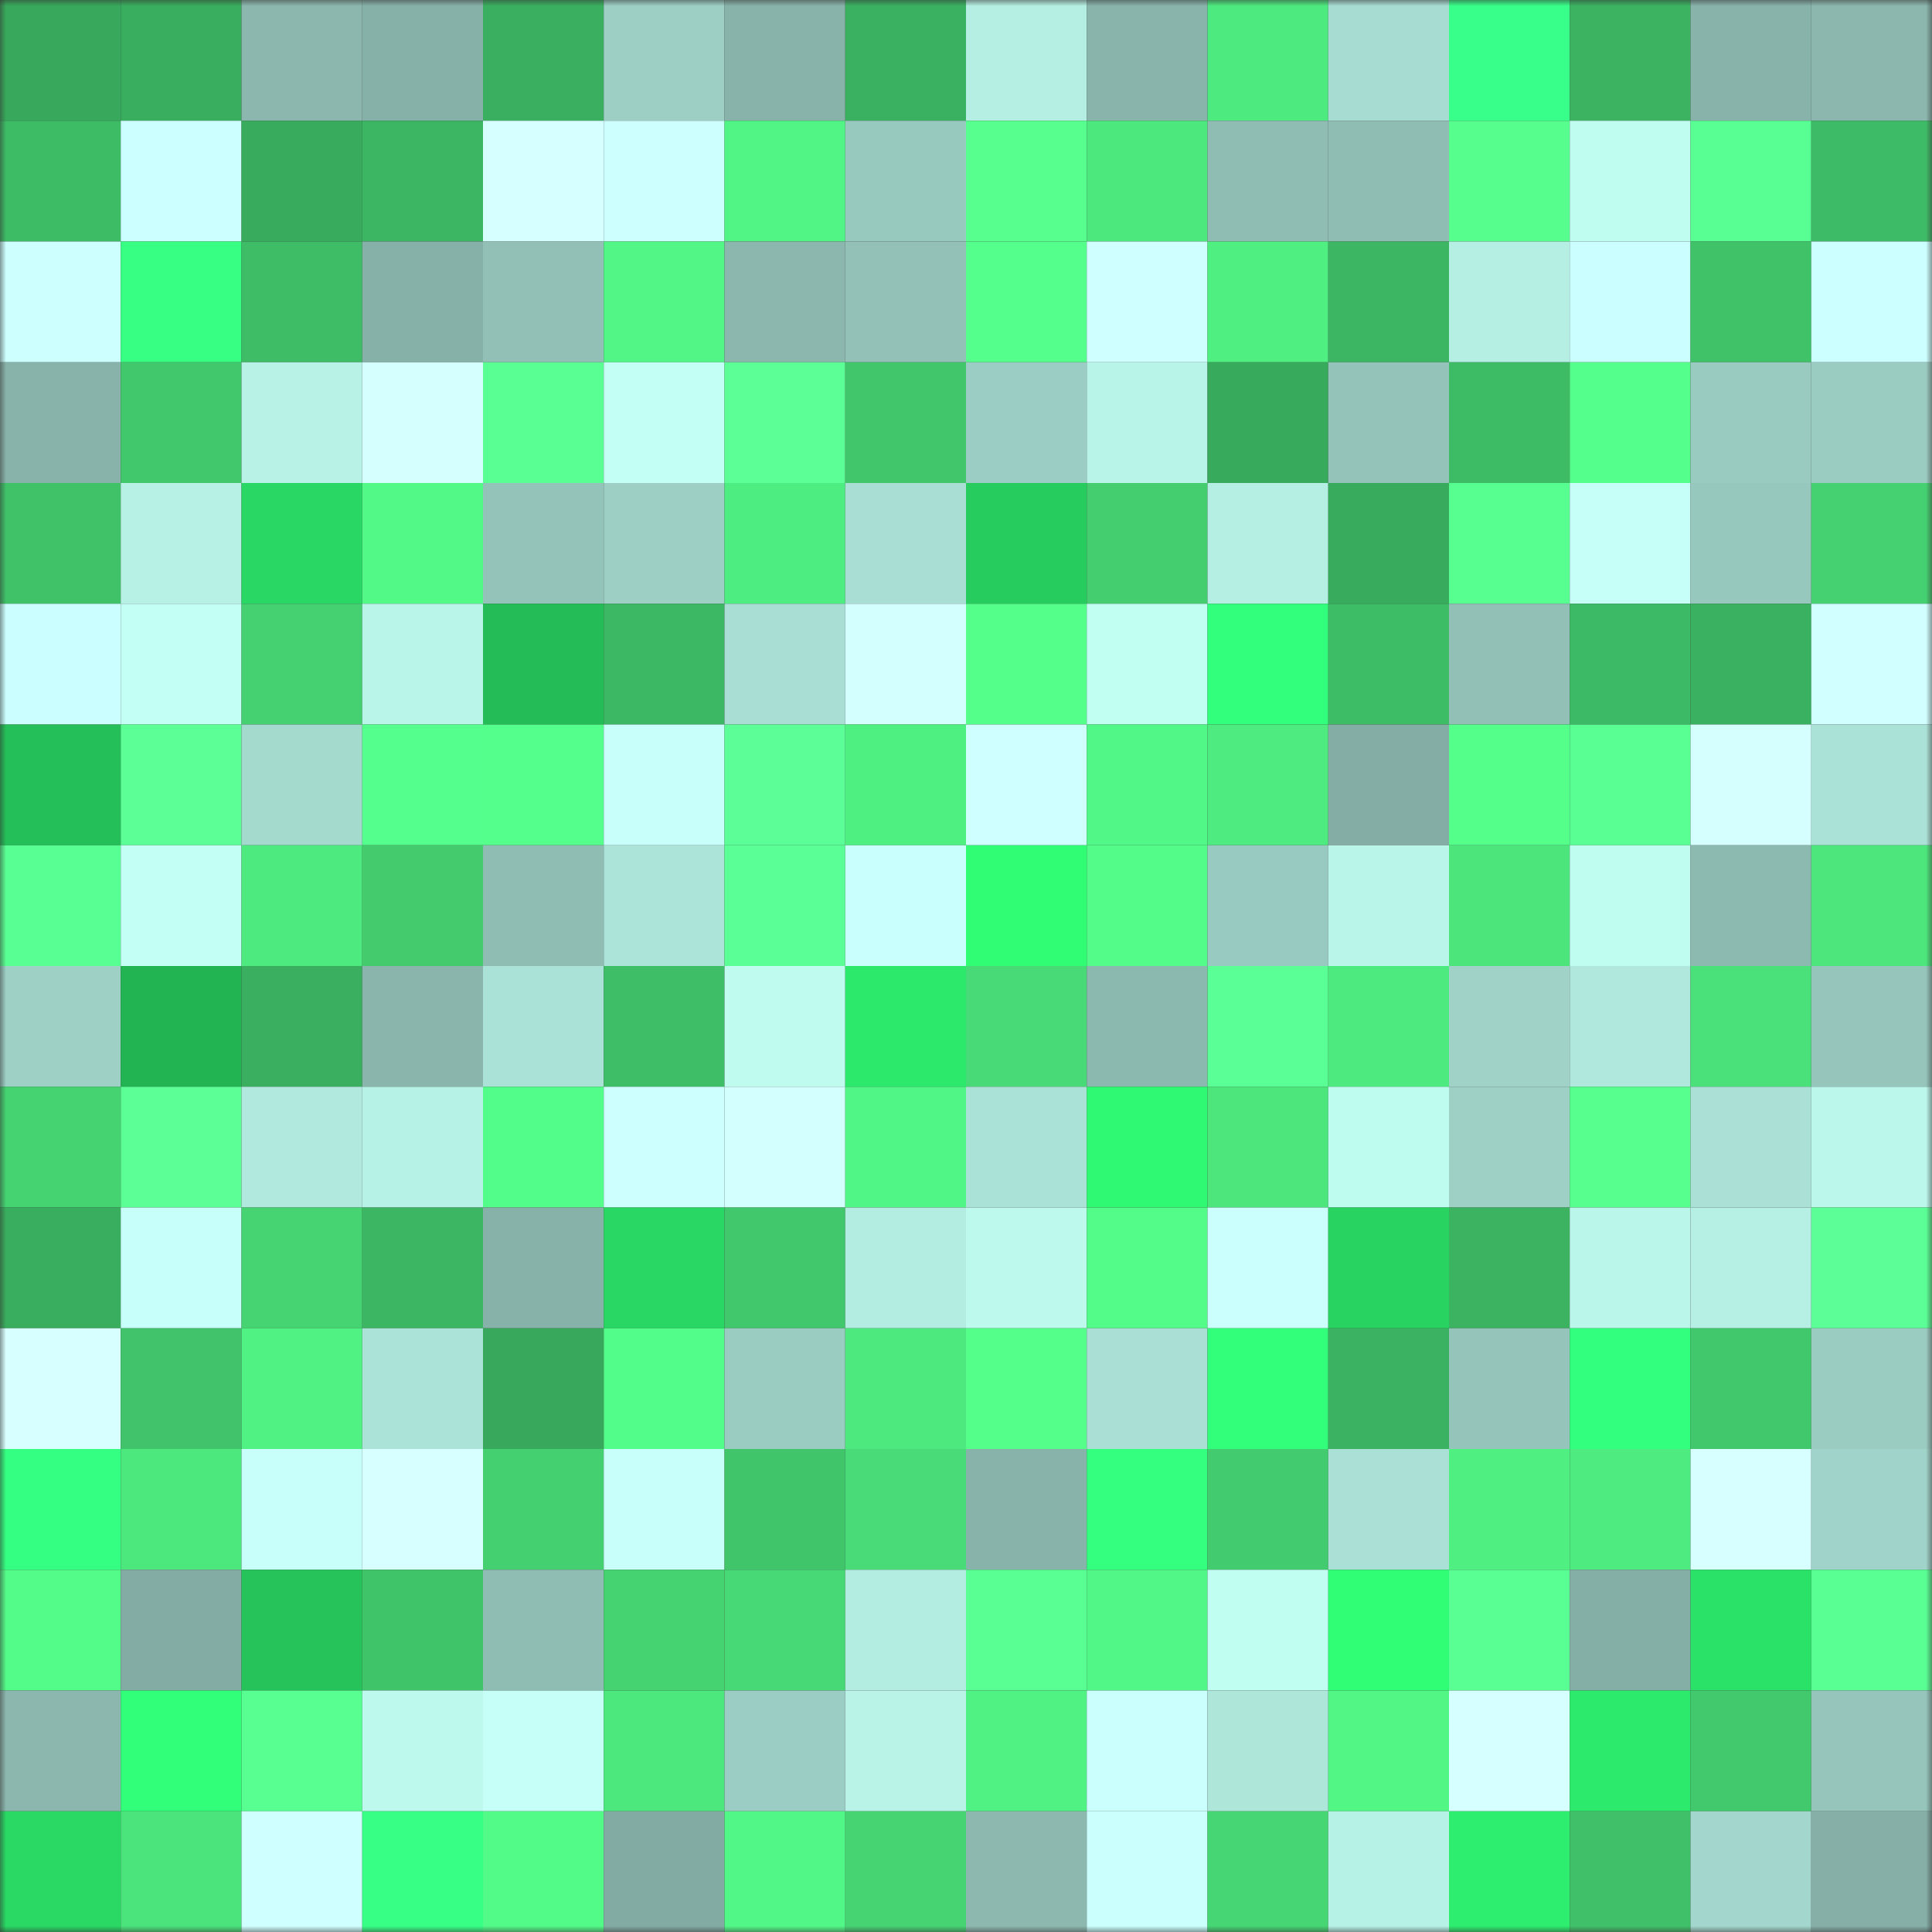 <svg viewBox="0 0 160 160" fill="none" role="img" xmlns="http://www.w3.org/2000/svg" width="240" height="240" name="lens%2Chdhhop.lens"><rect x="0" y="0" width="160" height="160" fill="#333333" stroke="none"/><title>lens,hdhhop.lens</title><mask id="989255681" mask-type="alpha" maskUnits="userSpaceOnUse" x="0" y="0" width="160" height="160"><rect width="160" height="160" fill="#FFFFFF"></rect></mask><g mask="url(#989255681)"><rect x="0" y="0" width="10" height="10" fill="#38a95c"></rect><rect x="10" y="0" width="10" height="10" fill="#39ae5e"></rect><rect x="20" y="0" width="10" height="10" fill="#8bb7ae"></rect><rect x="30" y="0" width="10" height="10" fill="#86b1a9"></rect><rect x="40" y="0" width="10" height="10" fill="#3aaf5f"></rect><rect x="50" y="0" width="10" height="10" fill="#9dcfc5"></rect><rect x="60" y="0" width="10" height="10" fill="#88b3aa"></rect><rect x="70" y="0" width="10" height="10" fill="#3ab160"></rect><rect x="80" y="0" width="10" height="10" fill="#b5efe3"></rect><rect x="90" y="0" width="10" height="10" fill="#89b4ab"></rect><rect x="100" y="0" width="10" height="10" fill="#4dea7f"></rect><rect x="110" y="0" width="10" height="10" fill="#a7dcd2"></rect><rect x="120" y="0" width="10" height="10" fill="#38ff89"></rect><rect x="130" y="0" width="10" height="10" fill="#3bb361"></rect><rect x="140" y="0" width="10" height="10" fill="#88b3ab"></rect><rect x="150" y="0" width="10" height="10" fill="#8bb7ae"></rect><rect x="0" y="10" width="10" height="10" fill="#3dbb65"></rect><rect x="10" y="10" width="10" height="10" fill="#ccffff"></rect><rect x="20" y="10" width="10" height="10" fill="#38ab5d"></rect><rect x="30" y="10" width="10" height="10" fill="#3cb663"></rect><rect x="40" y="10" width="10" height="10" fill="#d6ffff"></rect><rect x="50" y="10" width="10" height="10" fill="#ceffff"></rect><rect x="60" y="10" width="10" height="10" fill="#51f585"></rect><rect x="70" y="10" width="10" height="10" fill="#98c9bf"></rect><rect x="80" y="10" width="10" height="10" fill="#56ff8e"></rect><rect x="90" y="10" width="10" height="10" fill="#4ce77d"></rect><rect x="100" y="10" width="10" height="10" fill="#8fbdb4"></rect><rect x="110" y="10" width="10" height="10" fill="#8fbcb3"></rect><rect x="120" y="10" width="10" height="10" fill="#56ff8d"></rect><rect x="130" y="10" width="10" height="10" fill="#c0fdf1"></rect><rect x="140" y="10" width="10" height="10" fill="#58ff92"></rect><rect x="150" y="10" width="10" height="10" fill="#3ebb66"></rect><rect x="0" y="20" width="10" height="10" fill="#cdffff"></rect><rect x="10" y="20" width="10" height="10" fill="#36ff84"></rect><rect x="20" y="20" width="10" height="10" fill="#3ebd66"></rect><rect x="30" y="20" width="10" height="10" fill="#86b1a9"></rect><rect x="40" y="20" width="10" height="10" fill="#92c0b7"></rect><rect x="50" y="20" width="10" height="10" fill="#51f686"></rect><rect x="60" y="20" width="10" height="10" fill="#8bb7ae"></rect><rect x="70" y="20" width="10" height="10" fill="#93c1b8"></rect><rect x="80" y="20" width="10" height="10" fill="#55ff8c"></rect><rect x="90" y="20" width="10" height="10" fill="#cfffff"></rect><rect x="100" y="20" width="10" height="10" fill="#4fef82"></rect><rect x="110" y="20" width="10" height="10" fill="#3cb663"></rect><rect x="120" y="20" width="10" height="10" fill="#b5eee3"></rect><rect x="130" y="20" width="10" height="10" fill="#cbffff"></rect><rect x="140" y="20" width="10" height="10" fill="#40c269"></rect><rect x="150" y="20" width="10" height="10" fill="#ccffff"></rect><rect x="0" y="30" width="10" height="10" fill="#88b3aa"></rect><rect x="10" y="30" width="10" height="10" fill="#41c76c"></rect><rect x="20" y="30" width="10" height="10" fill="#b8f2e6"></rect><rect x="30" y="30" width="10" height="10" fill="#d5ffff"></rect><rect x="40" y="30" width="10" height="10" fill="#59ff92"></rect><rect x="50" y="30" width="10" height="10" fill="#c3fff4"></rect><rect x="60" y="30" width="10" height="10" fill="#5bff96"></rect><rect x="70" y="30" width="10" height="10" fill="#41c66b"></rect><rect x="80" y="30" width="10" height="10" fill="#9ccdc4"></rect><rect x="90" y="30" width="10" height="10" fill="#b9f4e9"></rect><rect x="100" y="30" width="10" height="10" fill="#38aa5c"></rect><rect x="110" y="30" width="10" height="10" fill="#94c3ba"></rect><rect x="120" y="30" width="10" height="10" fill="#3dbb65"></rect><rect x="130" y="30" width="10" height="10" fill="#55ff8b"></rect><rect x="140" y="30" width="10" height="10" fill="#9acbc1"></rect><rect x="150" y="30" width="10" height="10" fill="#9bccc2"></rect><rect x="0" y="40" width="10" height="10" fill="#40c269"></rect><rect x="10" y="40" width="10" height="10" fill="#b7f1e5"></rect><rect x="20" y="40" width="10" height="10" fill="#29d764"></rect><rect x="30" y="40" width="10" height="10" fill="#52f987"></rect><rect x="40" y="40" width="10" height="10" fill="#94c3b9"></rect><rect x="50" y="40" width="10" height="10" fill="#9dcfc5"></rect><rect x="60" y="40" width="10" height="10" fill="#4eed81"></rect><rect x="70" y="40" width="10" height="10" fill="#a8ded3"></rect><rect x="80" y="40" width="10" height="10" fill="#27cc5e"></rect><rect x="90" y="40" width="10" height="10" fill="#44ce70"></rect><rect x="100" y="40" width="10" height="10" fill="#b5efe3"></rect><rect x="110" y="40" width="10" height="10" fill="#38ab5d"></rect><rect x="120" y="40" width="10" height="10" fill="#57ff90"></rect><rect x="130" y="40" width="10" height="10" fill="#c6fff8"></rect><rect x="140" y="40" width="10" height="10" fill="#97c8be"></rect><rect x="150" y="40" width="10" height="10" fill="#45d071"></rect><rect x="0" y="50" width="10" height="10" fill="#cbffff"></rect><rect x="10" y="50" width="10" height="10" fill="#c4fff6"></rect><rect x="20" y="50" width="10" height="10" fill="#45d172"></rect><rect x="30" y="50" width="10" height="10" fill="#baf5e9"></rect><rect x="40" y="50" width="10" height="10" fill="#24bc57"></rect><rect x="50" y="50" width="10" height="10" fill="#3cb763"></rect><rect x="60" y="50" width="10" height="10" fill="#a9ded4"></rect><rect x="70" y="50" width="10" height="10" fill="#d4ffff"></rect><rect x="80" y="50" width="10" height="10" fill="#54ff8a"></rect><rect x="90" y="50" width="10" height="10" fill="#c2fff3"></rect><rect x="100" y="50" width="10" height="10" fill="#32ff7b"></rect><rect x="110" y="50" width="10" height="10" fill="#3ebd67"></rect><rect x="120" y="50" width="10" height="10" fill="#92c0b7"></rect><rect x="130" y="50" width="10" height="10" fill="#3dba65"></rect><rect x="140" y="50" width="10" height="10" fill="#3ab160"></rect><rect x="150" y="50" width="10" height="10" fill="#d1ffff"></rect><rect x="0" y="60" width="10" height="10" fill="#24bf58"></rect><rect x="10" y="60" width="10" height="10" fill="#5bff96"></rect><rect x="20" y="60" width="10" height="10" fill="#a4d9ce"></rect><rect x="30" y="60" width="10" height="10" fill="#55ff8d"></rect><rect x="40" y="60" width="10" height="10" fill="#55ff8c"></rect><rect x="50" y="60" width="10" height="10" fill="#c8fffb"></rect><rect x="60" y="60" width="10" height="10" fill="#5cff97"></rect><rect x="70" y="60" width="10" height="10" fill="#4ff082"></rect><rect x="80" y="60" width="10" height="10" fill="#cfffff"></rect><rect x="90" y="60" width="10" height="10" fill="#52f887"></rect><rect x="100" y="60" width="10" height="10" fill="#4eec80"></rect><rect x="110" y="60" width="10" height="10" fill="#84aea5"></rect><rect x="120" y="60" width="10" height="10" fill="#54ff8a"></rect><rect x="130" y="60" width="10" height="10" fill="#59ff93"></rect><rect x="140" y="60" width="10" height="10" fill="#d5ffff"></rect><rect x="150" y="60" width="10" height="10" fill="#abe2d7"></rect><rect x="0" y="70" width="10" height="10" fill="#58ff92"></rect><rect x="10" y="70" width="10" height="10" fill="#c4fff6"></rect><rect x="20" y="70" width="10" height="10" fill="#4dea7f"></rect><rect x="30" y="70" width="10" height="10" fill="#43cb6e"></rect><rect x="40" y="70" width="10" height="10" fill="#8fbcb3"></rect><rect x="50" y="70" width="10" height="10" fill="#ade4d9"></rect><rect x="60" y="70" width="10" height="10" fill="#5aff95"></rect><rect x="70" y="70" width="10" height="10" fill="#c9fffc"></rect><rect x="80" y="70" width="10" height="10" fill="#30fc74"></rect><rect x="90" y="70" width="10" height="10" fill="#53fc88"></rect><rect x="100" y="70" width="10" height="10" fill="#99cac1"></rect><rect x="110" y="70" width="10" height="10" fill="#baf5e9"></rect><rect x="120" y="70" width="10" height="10" fill="#4be57c"></rect><rect x="130" y="70" width="10" height="10" fill="#c0fdf1"></rect><rect x="140" y="70" width="10" height="10" fill="#8cb9b0"></rect><rect x="150" y="70" width="10" height="10" fill="#4ce67d"></rect><rect x="0" y="80" width="10" height="10" fill="#9ed0c6"></rect><rect x="10" y="80" width="10" height="10" fill="#22b453"></rect><rect x="20" y="80" width="10" height="10" fill="#3aaf5f"></rect><rect x="30" y="80" width="10" height="10" fill="#89b5ac"></rect><rect x="40" y="80" width="10" height="10" fill="#abe2d7"></rect><rect x="50" y="80" width="10" height="10" fill="#3ebe67"></rect><rect x="60" y="80" width="10" height="10" fill="#bffbef"></rect><rect x="70" y="80" width="10" height="10" fill="#2ce86b"></rect><rect x="80" y="80" width="10" height="10" fill="#48da76"></rect><rect x="90" y="80" width="10" height="10" fill="#8bb8af"></rect><rect x="100" y="80" width="10" height="10" fill="#5aff95"></rect><rect x="110" y="80" width="10" height="10" fill="#4deb7f"></rect><rect x="120" y="80" width="10" height="10" fill="#a0d2c8"></rect><rect x="130" y="80" width="10" height="10" fill="#b0e8dd"></rect><rect x="140" y="80" width="10" height="10" fill="#4ae17a"></rect><rect x="150" y="80" width="10" height="10" fill="#95c5bb"></rect><rect x="0" y="90" width="10" height="10" fill="#45d372"></rect><rect x="10" y="90" width="10" height="10" fill="#5bff96"></rect><rect x="20" y="90" width="10" height="10" fill="#b1e9de"></rect><rect x="30" y="90" width="10" height="10" fill="#b7f2e6"></rect><rect x="40" y="90" width="10" height="10" fill="#53fd89"></rect><rect x="50" y="90" width="10" height="10" fill="#ceffff"></rect><rect x="60" y="90" width="10" height="10" fill="#d4ffff"></rect><rect x="70" y="90" width="10" height="10" fill="#51f786"></rect><rect x="80" y="90" width="10" height="10" fill="#abe2d7"></rect><rect x="90" y="90" width="10" height="10" fill="#2ff872"></rect><rect x="100" y="90" width="10" height="10" fill="#4ce67d"></rect><rect x="110" y="90" width="10" height="10" fill="#bffcf0"></rect><rect x="120" y="90" width="10" height="10" fill="#9ed0c6"></rect><rect x="130" y="90" width="10" height="10" fill="#57ff8f"></rect><rect x="140" y="90" width="10" height="10" fill="#aae0d5"></rect><rect x="150" y="90" width="10" height="10" fill="#bbf7eb"></rect><rect x="0" y="100" width="10" height="10" fill="#39ae5e"></rect><rect x="10" y="100" width="10" height="10" fill="#c7fffa"></rect><rect x="20" y="100" width="10" height="10" fill="#46d473"></rect><rect x="30" y="100" width="10" height="10" fill="#3cb663"></rect><rect x="40" y="100" width="10" height="10" fill="#87b2a9"></rect><rect x="50" y="100" width="10" height="10" fill="#29d864"></rect><rect x="60" y="100" width="10" height="10" fill="#42c86c"></rect><rect x="70" y="100" width="10" height="10" fill="#b3ece1"></rect><rect x="80" y="100" width="10" height="10" fill="#bdf9ed"></rect><rect x="90" y="100" width="10" height="10" fill="#53fc88"></rect><rect x="100" y="100" width="10" height="10" fill="#cafffd"></rect><rect x="110" y="100" width="10" height="10" fill="#28d362"></rect><rect x="120" y="100" width="10" height="10" fill="#3bb361"></rect><rect x="130" y="100" width="10" height="10" fill="#bbf6ea"></rect><rect x="140" y="100" width="10" height="10" fill="#b6f0e4"></rect><rect x="150" y="100" width="10" height="10" fill="#5cff97"></rect><rect x="0" y="110" width="10" height="10" fill="#d8ffff"></rect><rect x="10" y="110" width="10" height="10" fill="#40c36a"></rect><rect x="20" y="110" width="10" height="10" fill="#4ff283"></rect><rect x="30" y="110" width="10" height="10" fill="#ace3d8"></rect><rect x="40" y="110" width="10" height="10" fill="#38a95c"></rect><rect x="50" y="110" width="10" height="10" fill="#53fd89"></rect><rect x="60" y="110" width="10" height="10" fill="#9bccc2"></rect><rect x="70" y="110" width="10" height="10" fill="#4de97e"></rect><rect x="80" y="110" width="10" height="10" fill="#54ff8a"></rect><rect x="90" y="110" width="10" height="10" fill="#a9dfd4"></rect><rect x="100" y="110" width="10" height="10" fill="#32ff7a"></rect><rect x="110" y="110" width="10" height="10" fill="#3bb261"></rect><rect x="120" y="110" width="10" height="10" fill="#95c4bb"></rect><rect x="130" y="110" width="10" height="10" fill="#33ff7e"></rect><rect x="140" y="110" width="10" height="10" fill="#42c86c"></rect><rect x="150" y="110" width="10" height="10" fill="#9bccc2"></rect><rect x="0" y="120" width="10" height="10" fill="#35ff82"></rect><rect x="10" y="120" width="10" height="10" fill="#4ce77d"></rect><rect x="20" y="120" width="10" height="10" fill="#c8fffb"></rect><rect x="30" y="120" width="10" height="10" fill="#d8ffff"></rect><rect x="40" y="120" width="10" height="10" fill="#44d071"></rect><rect x="50" y="120" width="10" height="10" fill="#c8fffb"></rect><rect x="60" y="120" width="10" height="10" fill="#41c56b"></rect><rect x="70" y="120" width="10" height="10" fill="#48db77"></rect><rect x="80" y="120" width="10" height="10" fill="#88b3aa"></rect><rect x="90" y="120" width="10" height="10" fill="#34ff7e"></rect><rect x="100" y="120" width="10" height="10" fill="#43cc6f"></rect><rect x="110" y="120" width="10" height="10" fill="#aae0d5"></rect><rect x="120" y="120" width="10" height="10" fill="#4fef82"></rect><rect x="130" y="120" width="10" height="10" fill="#4eec80"></rect><rect x="140" y="120" width="10" height="10" fill="#d8ffff"></rect><rect x="150" y="120" width="10" height="10" fill="#a0d3c9"></rect><rect x="0" y="130" width="10" height="10" fill="#53fb88"></rect><rect x="10" y="130" width="10" height="10" fill="#83ada4"></rect><rect x="20" y="130" width="10" height="10" fill="#25c35a"></rect><rect x="30" y="130" width="10" height="10" fill="#40c46a"></rect><rect x="40" y="130" width="10" height="10" fill="#8fbcb3"></rect><rect x="50" y="130" width="10" height="10" fill="#45d372"></rect><rect x="60" y="130" width="10" height="10" fill="#47d976"></rect><rect x="70" y="130" width="10" height="10" fill="#b3ece1"></rect><rect x="80" y="130" width="10" height="10" fill="#59ff92"></rect><rect x="90" y="130" width="10" height="10" fill="#52f887"></rect><rect x="100" y="130" width="10" height="10" fill="#c1fef2"></rect><rect x="110" y="130" width="10" height="10" fill="#30ff76"></rect><rect x="120" y="130" width="10" height="10" fill="#5aff94"></rect><rect x="130" y="130" width="10" height="10" fill="#84afa6"></rect><rect x="140" y="130" width="10" height="10" fill="#2be268"></rect><rect x="150" y="130" width="10" height="10" fill="#59ff93"></rect><rect x="0" y="140" width="10" height="10" fill="#8bb7ae"></rect><rect x="10" y="140" width="10" height="10" fill="#32ff79"></rect><rect x="20" y="140" width="10" height="10" fill="#58ff91"></rect><rect x="30" y="140" width="10" height="10" fill="#bdf9ed"></rect><rect x="40" y="140" width="10" height="10" fill="#c6fff8"></rect><rect x="50" y="140" width="10" height="10" fill="#4ce87e"></rect><rect x="60" y="140" width="10" height="10" fill="#9ccdc4"></rect><rect x="70" y="140" width="10" height="10" fill="#b9f3e8"></rect><rect x="80" y="140" width="10" height="10" fill="#50f283"></rect><rect x="90" y="140" width="10" height="10" fill="#cafffd"></rect><rect x="100" y="140" width="10" height="10" fill="#aee6da"></rect><rect x="110" y="140" width="10" height="10" fill="#51f685"></rect><rect x="120" y="140" width="10" height="10" fill="#d6ffff"></rect><rect x="130" y="140" width="10" height="10" fill="#2ceb6c"></rect><rect x="140" y="140" width="10" height="10" fill="#42c96d"></rect><rect x="150" y="140" width="10" height="10" fill="#95c5bb"></rect><rect x="0" y="150" width="10" height="10" fill="#29d964"></rect><rect x="10" y="150" width="10" height="10" fill="#4be37b"></rect><rect x="20" y="150" width="10" height="10" fill="#d0ffff"></rect><rect x="30" y="150" width="10" height="10" fill="#37ff86"></rect><rect x="40" y="150" width="10" height="10" fill="#52fa88"></rect><rect x="50" y="150" width="10" height="10" fill="#82aba3"></rect><rect x="60" y="150" width="10" height="10" fill="#52f887"></rect><rect x="70" y="150" width="10" height="10" fill="#46d473"></rect><rect x="80" y="150" width="10" height="10" fill="#8cb8af"></rect><rect x="90" y="150" width="10" height="10" fill="#cafffd"></rect><rect x="100" y="150" width="10" height="10" fill="#46d674"></rect><rect x="110" y="150" width="10" height="10" fill="#b7f2e6"></rect><rect x="120" y="150" width="10" height="10" fill="#2dee6e"></rect><rect x="130" y="150" width="10" height="10" fill="#40c169"></rect><rect x="140" y="150" width="10" height="10" fill="#a3d7cd"></rect><rect x="150" y="150" width="10" height="10" fill="#85afa7"></rect></g></svg>